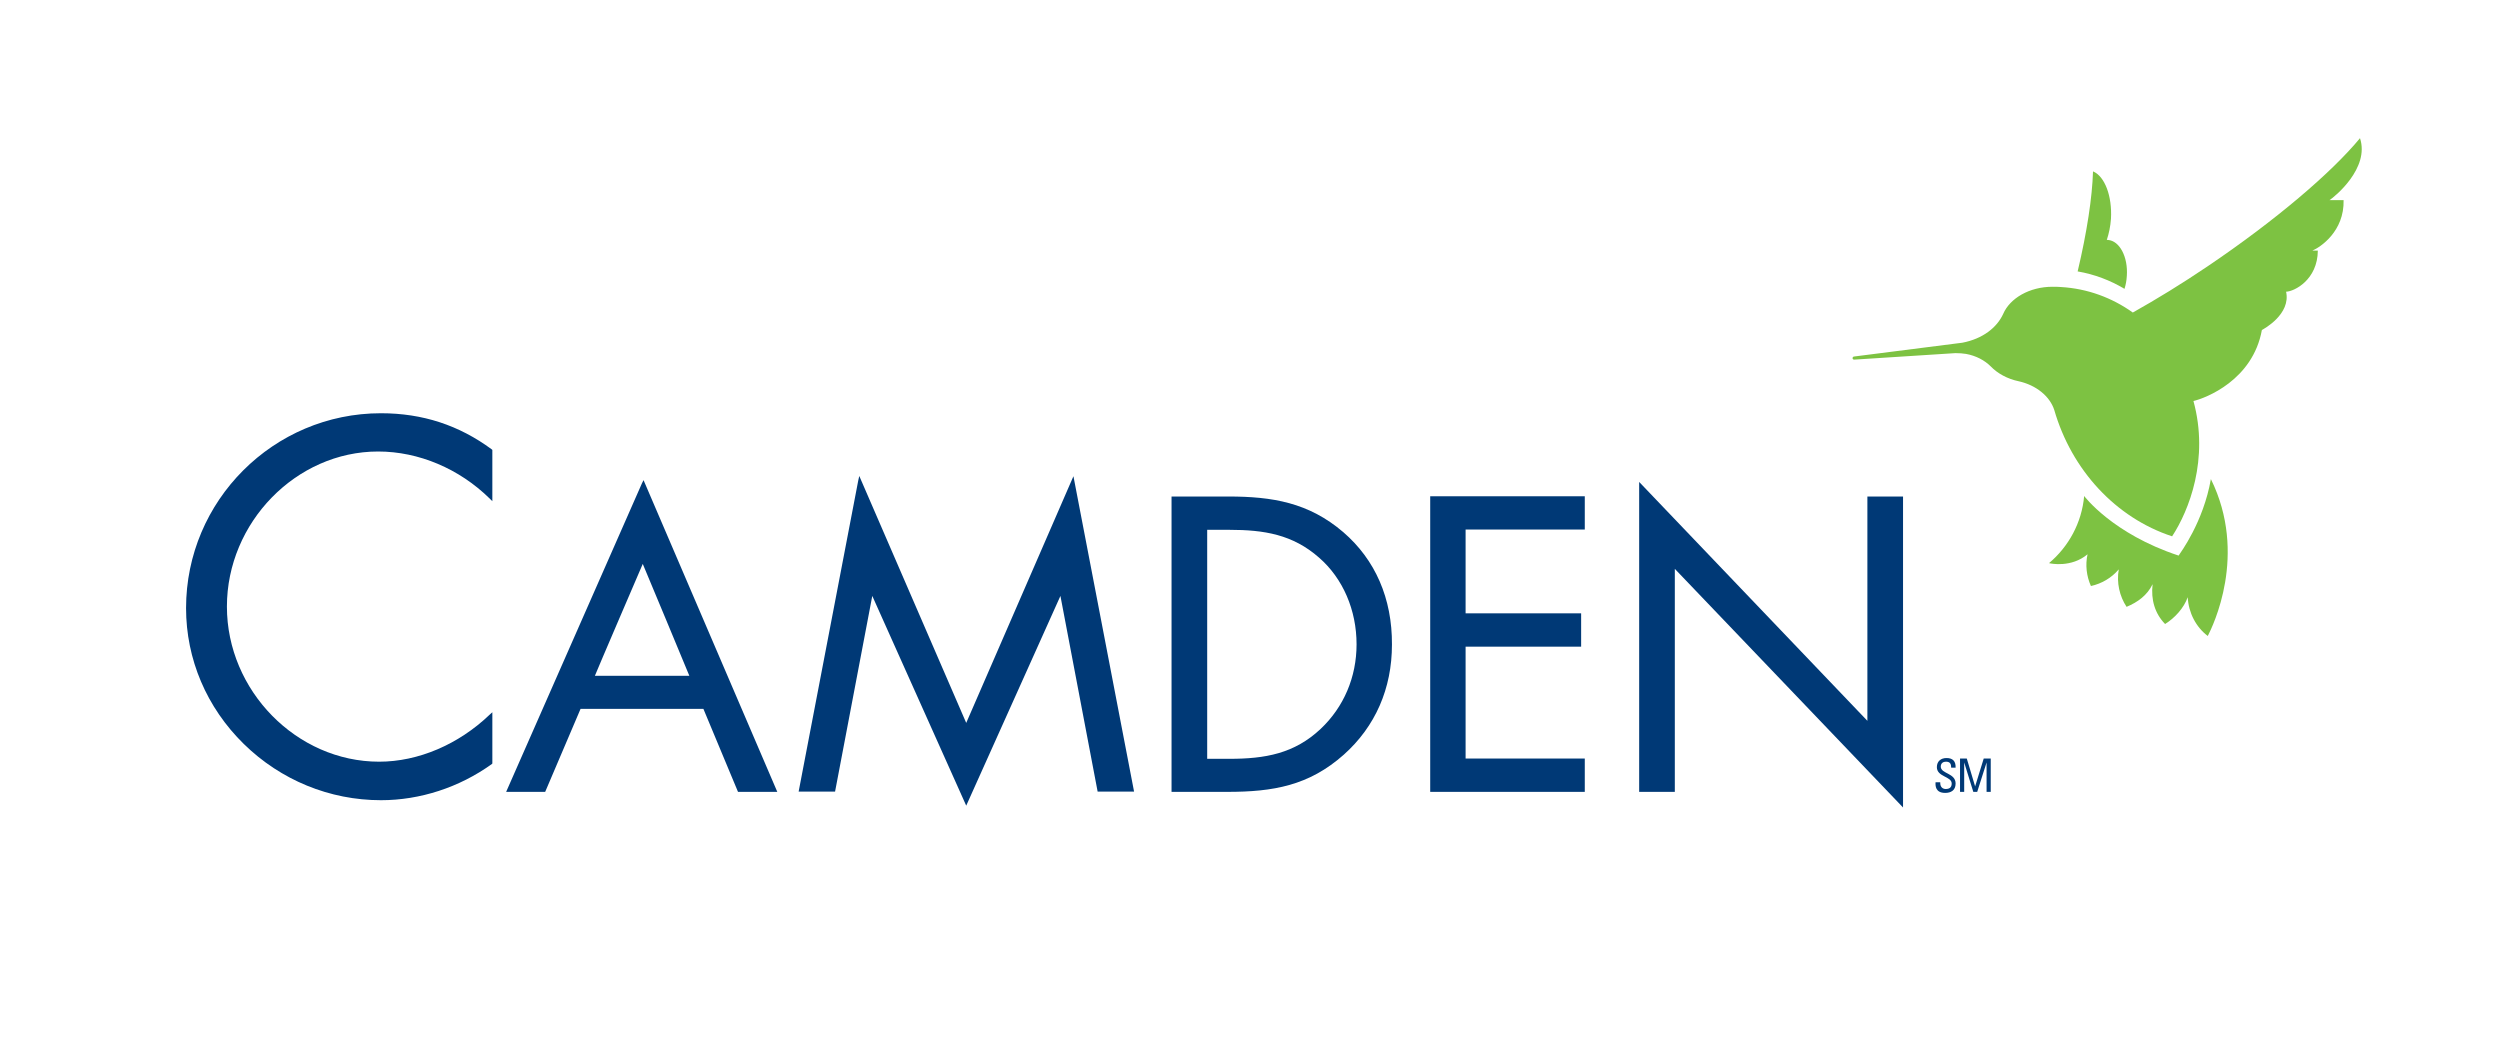 <?xml version="1.0" encoding="utf-8"?>
<!-- Generator: Adobe Illustrator 25.1.0, SVG Export Plug-In . SVG Version: 6.00 Build 0)  -->
<svg version="1.1" id="Layer_1" xmlns="http://www.w3.org/2000/svg" xmlns:xlink="http://www.w3.org/1999/xlink" x="0px" y="0px"
	 viewBox="0 0 960.7 398.8" style="enable-background:new 0 0 960.7 398.8;" xml:space="preserve">
<style type="text/css">
	.st0{fill:#7DC242;}
	.st1{fill:#003976;}
	.st2{fill:none;}
</style>
<g>
	<path class="st0" d="M849.6,184.1c-2.9,16.6-11.7,28.3-12.4,29.4c-25.5-8.4-36.3-22.9-36.3-22.9c-0.9,10.3-6,19.5-13.5,25.8l0,0
		c0.7,0.2,8.6,1.8,14.8-3.4c-0.9,4.1-0.4,8.4,1.3,12.2c4.1-0.9,7.9-3.1,10.7-6.4c-0.9,5.1,0.3,10.3,3,14.4c4.3-1.8,7.9-4.4,10-8.7
		c-0.7,6,0.9,11.3,4.8,15.3c3.7-2.3,7.2-6.1,8.7-10.3c0.3,6,3.2,11.5,7.7,14.9C850.3,240.7,863.9,213.1,849.6,184.1z"/>
	<path class="st0" d="M906.9,53.1L906.9,53.1c-10.9,13.2-32.3,31.5-58.5,49.2c-9.9,6.7-19.7,12.7-28.8,17.8
		c-8-5.7-17.4-9.2-27.6-9.8c-1-0.1-2.2-0.1-3.3-0.1c-8.8,0-16.3,4.4-18.9,10.4c-2.4,5.3-7.9,9.6-15.7,11.1l-41.6,5.3
		c-0.3,0-0.6,0.3-0.6,0.6c0,0.4,0.3,0.6,0.6,0.6c0.1,0,38.6-2.5,38.9-2.5c1.5,0,2.9,0.1,4.1,0.3c3.9,0.7,7.2,2.5,9.5,4.8
		c2.6,2.7,6.4,4.8,10.7,5.7c6.8,1.5,12,5.8,13.7,11c6.7,23.2,23.7,41.5,45.3,48.6c6.5-9.9,14.3-29.7,8.2-52
		c4.7-1.1,22.8-8,26.3-27.3c0.8-0.4,11.2-6.1,9.3-14.7c3.2-0.1,12.1-4.6,12.2-15.8l-2.1,0c3.1-1.3,12.3-7.4,12-19.4l-5.4,0
		C897.2,75.6,910.7,64.6,906.9,53.1z"/>
	<path class="st0" d="M817.3,106c0.5-7.3-2.8-13.5-7.3-13.8c-0.1,0-0.3,0-0.4,0c0.8-2.4,1.4-5.2,1.6-8.1c0.5-8.8-2.4-16.3-6.8-18.2
		l-0.1,0c-0.3,9.9-2.3,23.2-5.9,38.4c6.4,1.1,12.5,3.4,18,6.7C816.9,109.4,817.2,107.8,817.3,106z"/>
</g>
<g>
	<path class="st1" d="M146.4,158.8c-41.3,0-74.9,33.6-74.9,74.9c0,19.6,7.9,38.2,22.2,52.2c14.2,13.9,33,21.6,52.7,21.6
		c15,0,30.1-4.9,42.6-13.9l0.2-0.2v-19.7l-1,0.9c-12,11.5-27.5,18.1-42.5,18.1c-31.7,0-58.5-27.3-58.5-59.6
		c0-32.3,26.6-59.6,58.1-59.6c15.6,0,31.2,6.6,42.9,18.1l1,1v-19.7l-0.2-0.2C176.4,163.4,162.4,158.8,146.4,158.8z"/>
	<path class="st1" d="M246.7,185.7l-52.2,118.6h15c0,0,13.3-31.2,13.6-31.9c0.7,0,46.5,0,47.2,0c0.3,0.7,13.3,31.9,13.3,31.9h15.1
		l-51.4-119.8L246.7,185.7z M247,216.7c1,2.3,17.3,41.5,17.9,43c-1.6,0-34.7,0-36.3,0C229.2,258.1,246,219,247,216.7z"/>
	<path class="st1" d="M371.3,277.8c-1-2.4-41.1-94.9-41.1-94.9l-0.4,1.8l-22.9,119.5h14c0,0,13.8-72.6,14.3-75.2
		c1,2.3,36.1,80.6,36.1,80.6s35.2-78.3,36.2-80.6c0.5,2.6,14.3,75.2,14.3,75.2h14L412.5,183C412.5,183,372.3,275.5,371.3,277.8z"/>
	<path class="st1" d="M516.2,204.5c-13.3-11.4-27.3-13.7-44.2-13.7h-21.2h-0.6v113.5h21.4c17.7,0,31.4-2.4,44.8-14.3
		c12.1-10.8,18.5-25.4,18.5-42.3C535,230,528.5,215.1,516.2,204.5z M507.5,280.1c-10.1,9.5-21.3,11.5-35.1,11.5c0,0-7.5,0-8.5,0
		c0-1.1,0-86.9,0-88c1,0,8.5,0,8.5,0c13.4,0,24.4,1.8,34.5,10.7c9.2,8,14.4,20.2,14.4,33.3C521.3,260.2,516.4,271.7,507.5,280.1z"/>
	<path class="st1" d="M549.6,190.8v113.5H609v-12.8c0,0-44.6,0-45.8,0c0-1.1,0-41.9,0-43c1.1,0,44.4,0,44.4,0v-12.8
		c0,0-43.3,0-44.4,0c0-1.1,0-31.2,0-32.2c1.1,0,45.8,0,45.8,0v-12.8h-0.6H549.6z"/>
	<path class="st1" d="M717.6,190.8c0,0,0,83.4,0,86.2c-1.9-2-87.7-91.8-87.7-91.8v1.4v117.7h13.7c0,0,0-83,0-85.7
		c1.9,2,87.7,91.7,87.7,91.7V190.8H717.6z"/>
</g>
<g>
	<rect x="731.2" y="291.5" class="st2" width="12.8" height="12.8"/>
	<g>
		<path class="st1" d="M745.6,300.5v0.4c0,1.7,1.1,2.3,2.1,2.3c1.3,0,2.3-0.5,2.3-2.1c0-2.8-5.7-2.5-5.7-6.3c0-2.3,1.6-3.5,3.7-3.5
			c2.3,0,3.6,1.1,3.5,3.7h-1.7c0-1.4-0.4-2.3-2-2.3c-1,0-2,0.5-2,1.9c0,2.8,5.7,2.4,5.7,6.5c0,2.7-1.9,3.6-4,3.6
			c-3.8,0-3.8-2.8-3.7-4.1H745.6z"/>
		<path class="st1" d="M754.7,304.3h-1.5v-12.8h2.6l3.2,10.7h0l3.3-10.7h2.7v12.8h-1.6V293h0l-3.6,11.3h-1.5l-3.5-11.3h0V304.3z"/>
	</g>
</g>
</svg>
